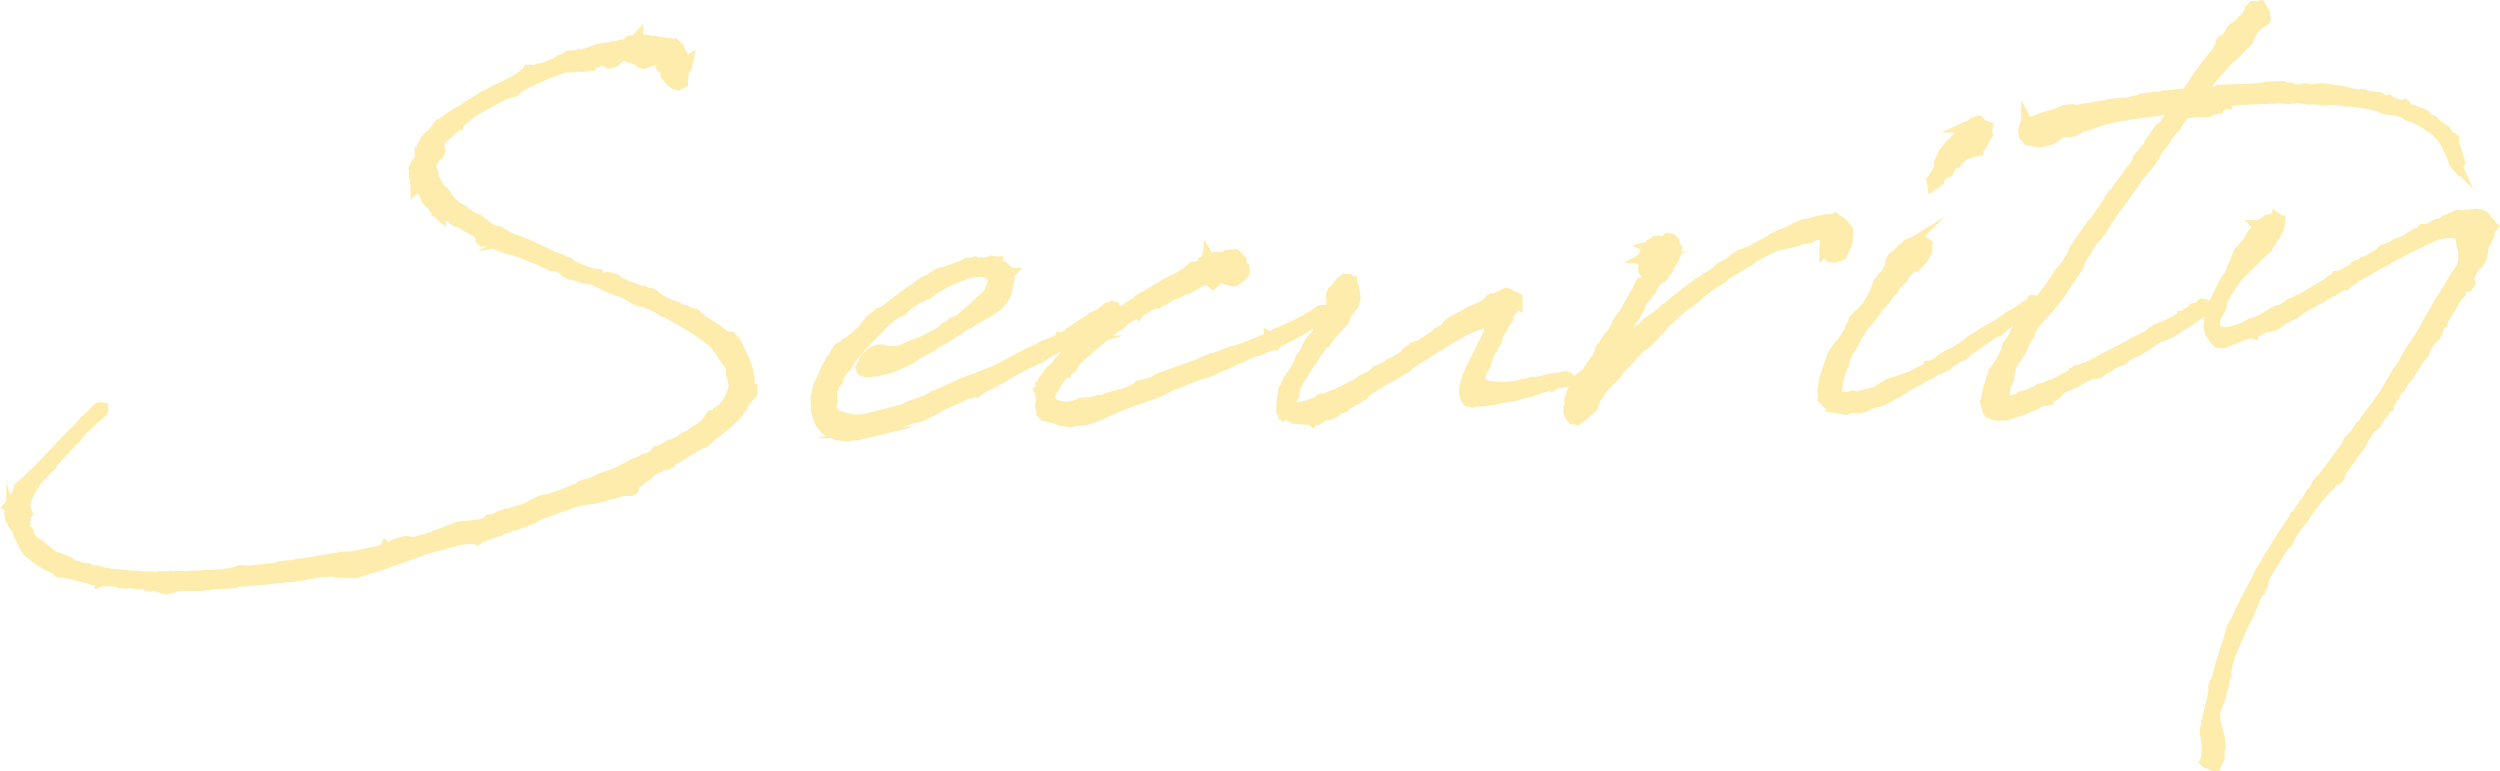 <svg xmlns="http://www.w3.org/2000/svg" viewBox="0 0 649.84 200.51"><defs><style>.cls-1{opacity:0.4;}.cls-2{fill:#fbcf2f;stroke:#fbcf2f;stroke-miterlimit:10;stroke-width:3px;}</style></defs><g id="レイヤー_2" data-name="レイヤー 2"><g id="メイン"><g id="_ページ" data-name="２ページ"><g class="cls-1"><path class="cls-2" d="M174.21,81.52l-1-.47-.63-.1-1.15-.71-.13-.25a2.51,2.51,0,0,1-1-.46l-2.41-1-.64-.23-.75-.09-.89-.22-.38-.24-.26-.12-.64-.48-1.53-.82-3.43-1.38c-2.54-.91-2.42-1.17-5.22-2.32l-.75-.23-1.64-.19-2.79-1-.75,0L147,70.57l-.27-.62-1.91-.81L143.34,69l-3.06-1.53-2.15-.8-2.93-1.27h-.12l-3.54-1-3.3-1.26-1.15-.47-1.63-.06-.39-.37,0-1.12-.51-.48L122.6,59.4l-1-.46-1.92-1.19-.51-.11-.63-.23-.64-.47-.4-.62-.76-.22-.26-.24h-.25l-.37.13-.26-.24-.37.14h-.12l-.77-.35v.12l-.13-.12.12-.13-.26-.36-.38-.12v-.12l-.77-.73-.54-.85-.25-.25-.65-.6-.52-.61-.28-.74,0-.5-.13-.24-.39-.49-.14-.37-.26-.12-.38-.11-.39-.36-.25-.12-.4-.61-.12.13v-.13l.12-.13v-.37l-.27-.37V47l-.28-.87,0-1.5.12-.25v.12l.1-.88-.13-.12.46-1,.49-.4.38.11a6,6,0,0,1,.2-1.5l0-.88h-.13v-.12h.25l.11-.38V39l.12-.13v-.13l.22-.88.48-.77.23-.51.24-.13v.12l.47-.77v-.12l.49-.39.49-.27h.12l.35-.76,1.56-1.93,2-1.2.37-.39L119.66,29l1-.41a.12.12,0,0,1,.12-.13l.73-.65L124.56,26l.86-.65,3.32-1.75,1.85-.81,3.93-2L136,19.61l.74-.4.6-.9h.37l.76.22.37-.14.87-.28.5-.14.75,0,3.82-1.64.37-.26.61-.4.62,0,1.47-1.06,1.88-.06.86-.28.51.11,2.48-.72,1.6-.68,1.49-.3,1.88-.19.61-.28.51.11,1.11-.29.38-.13,1.61-.31.85-.78.63.1.24-.26,1.12-.16-.13-.25.24-.26,0,.5.63.11.37-.27.38.12.12.12,1.13,0,.88.22.88,0,1.26.33a9.66,9.66,0,0,1,2.78.53l.24-.14.77.48.38,0,.12-.13.13.12-.12.13.38.24.26.37-.11.25a5.82,5.82,0,0,1,1.05,1.34.6.6,0,0,1,0,.63l-.47.89h.12l.9.72.86-.53-.32,1.51-.86.53.05,1.38-.2,1.51,0,.5-1,.53-.89-.22-1-.71-1.17-1.46-.44-1.62-.9-.72-.06-1.87-.64-.36-.37.14-2.11.7-1.11.42-.24.13-.51-.11-.38-.11-.52-.61-.76-.22-.38-.24-1.14-.21-1-.47h-.25l-.25-.11-1,.16-.48.52-1,.91-1.49.42-.64-.48L157,15.5l-2.48.71-.38.14-.35.51-.38-.11-.75.27-.5-.1-.37.26-.75,0-1.13-.09-1.11.29h-.38l-.5-.1-1,0a109.12,109.12,0,0,0-10.5,4.37l-.24.14-1.6.93-.84.91-1,.28-1.86.57L123,28.83,121.45,30l-2.56,2.22v.13h-.13l-.72.78-.25.13-3.52,3.25-.37.14.14.37,0,1.5.16.75-.12.25v.25l-.24.26-.49.4-.36.51-.6.77-.47.77v.25l-.12.25,0,.76.13.12V44l.13.12.4.61,0,1.13-.37.39.77.35.53,1,.68,1.35,1.16,1,.39.49L116,51l1,1.47,1.68,1.44.9.47.89.59.27.37,2.43,1.42,1.14.46.26.24,2.83,2.16,1.14.46,1.14.21.89.59.77.48,2,1a.47.47,0,0,1,.38.11l.63.11,1.65.69.64.23.25.12a7.11,7.11,0,0,0,1.4.57l5.48,2.69.38.11,1.65.57.38.24.64.35.75.1,1.29,1c1.53.7,3,1.27,4.57,1.84l1.14.34.51.11.12-.13h.12l.15.62c.38.12.5,0,.88.22l.51.11,1.24-.17.51.11,1.39.45,1,.84,1.65.7,3.94,1.49.62,0,1,.46v.12l.38.12H169l.51.23.12-.13.25.12.52.48.13.25.13.12.26.11v.13l3.69,1.75,1.14.33.14.38c.13,0,.25,0,.25.11l1,.22.13.12.88.09.78.6.75.1.88.22.52.36.91,1,.51.35.52.49h.12l1.28.71a28.6,28.6,0,0,1,4,2.87h.13l.51.36.87-.16.26.25.29,1,.39.61,1.32,2,1.21,2.08v.26a13.45,13.45,0,0,1,1.24,6.59l.13.12v.37l.26.37h.25v.13h-.25l0,1.12L193.66,104a16.14,16.14,0,0,1-4.07,5.4c-1.58,1.43-3.29,2.74-5,4l-1.33,1.3-1.11.54-.37.14c-2.57,1.59-5.15,3.06-7.73,4.53l0,.37-.25.14-.13-.12v-.25l-4.18,2.15-1.33,1.29-1,.54-1.33,1.17-.87.41-.44,1.52-.49.27-2.26.07-1.85.57-5,1.3-4.85.8H150l-5.81,2.08-3.59,1.25-.37.14-1.48.8-.24.26-1.36.43-.5.14-.36.26-2.23.83-.37,0-.5.14h-.37l-1,.54-.25-.12-.61.4-.75.27-.36.27-.87.28-1,.28-3.21,1.24-.74.53-.38-.11-.25-.12-1.26-.08-2.61.34-8.56,2.3-11.26,4-7.06,2.25-5-.08-1.14-.33-4.24.4a13.4,13.4,0,0,1-2.25.32v.13l-1.87.31-3.24.37h-.25q-6.56.78-13.11,1.21l-.49.26-.38-.11-.5,0-.37.26-5.5.32-.24.13-.26-.11-1.61.3-5.89,0-2.48.84L43,153l-3.29-1-.61.27-.63-.1-.52-.48c-.25,0-.51-.11-.76-.1v.12l-1.38-.07-.88-.1-.13-.12c-.63,0-1.26-.08-1.88-.06l-.25.14-1.38-.08-.38-.11L30.5,151h-.38l-3.63-.12-.37.14v-.13L25,150.72h-.25L19,149.17l-.51-.1-2.4-.55-.37.14-.5-.11-.26-.36-.78-.6a17,17,0,0,1-6.53-4.28H7.44l-.26-.24-.8-1.23L6,140.74l-.79-1.22-.28-.75.12-.25-.81-1.6H4.08l-.39-.48L3.42,136v-.13L3.14,135v.13l-.26-.24v-.5l-.28-.87.09-.88v-.38l.11-.25v-.38l-.25-.11.12-.13h.12L3,130.7l.12-.13.25-.13.11-.38.24-.14a10,10,0,0,1,.83-1.53l.23-.51.33-1.14L6,126l1-.78a17,17,0,0,1,2.66-2.6L17.81,114l1-.91.12-.26,1.82-1.69.48-.52.6-.77,1-1,.25-.14,1.33-1.3.36-.51.73-.65L26,106l.63.1,0,.5-.24.38-.36.27c0,.12-.12.13-.12.25-.72.78-1.71,1.31-2.43,2.09l-.36.51-.36.27-1.09,1-.49.39-1,1.16-.36.64-.36.39-.37.26-1.93,2.07-1,1.16-1.09,1-.36.52-.48.51-1.08,1.29v.25l-.74.53-.47.64-2.42,2.47a22.86,22.86,0,0,0-2.94,5.61v.12L6.29,132l.4.74-.12.26.14.24-.25.13.13.13-.11.25.13.25-.47.76.26.49-.35.77.14.24-.12.26c0,.25.14.49.15.74l.52.36.52.61.29,1.12-.24.26a.36.36,0,0,0,.13.24l.5.11.79.85L10.52,142l1.81,1.56.38.24.91.85,1,.34.51.1,1.14.46,1.65.7.64.48.64.35,2.54.79,1,0,.63.36.76.22.63,0,.75.1.26.24.51.11a82.55,82.55,0,0,0,9.93,1h.12l.26.12h.12l2.38,0,.75,0c.25,0,.38.11.63.1l1.12-.16.51.11.62-.15,1.38.08.25-.14L45,150l.62-.15,1.26.09,5.12-.18,1.88-.19.5.1,4.62-.41,1.74-.31,1.61-.56,1.38.08,1.26.08,3.61-.5.75,0,2.49-.33,1.12-.42,2.87-.22,1.74-.31,4.36-.66,4.48-.78,1.12-.16,1.37-.3,2.88-.1L100,143l.12-.13v-.25l.12-.26.26.25.74-.28,1.72-.81.62-.15,1.86-.57,1.89.31h.13l3.47-.87,1.86-.69L119.3,137l5.12-.43,2.47-.83.36-.52h.5l.87-.16.61-.4.26.12.24-.39,1.85-.69.62,0,4.83-1.54,1.6-.94,1.73-.81,1.11-.41,1.37-.18,3.84-1.26,1-.53,2.6-1,.85-.66,3-.85,1.84-.94,4.58-1.66,4.3-2.28,1.36-.43,1.35-.8,1.12-.28a4.05,4.05,0,0,1,1.11-.54l.84-1,.24-.25.87-.16,1.48-.8,1.1-.67h.37l1.48-.68,1.23-.79.49-.27.37-.26h.25l2.2-1.46.24-.26,1-.53,1.47-1.18.84-1,.71-1.15,1.24-.17c0-.13,0-.13.12-.13v-.13l.23-.5,1.23-.8a11.57,11.57,0,0,0,3.16-6.37l-.15-.5-.3-1.61-.18-1.5h-.13V96l.12-.26-.4-.61-.14-.37-.92-1.22-1.05-1.47-1.59-2.44a34.56,34.56,0,0,0-4.76-3.72l-2.82-1.78-.38-.24-.26-.11L174.86,82a.13.13,0,0,0-.13-.13l-.13-.12c-.13,0-.25,0-.26-.11Z"/><path class="cls-2" d="M217.66,98.28l0,.63-.61.65-.36.51c-.12,0-.12.13-.11.25v.38l-.47.77,0,3.13a3.71,3.71,0,0,0,.34,2.49c.78.85.4.86,3.57,1.75l2.14.43,1.63-.06,1.86-.31,9.06-2.32,1.73-.81,4.82-1.8,1-.66.49-.27H243l7.4-3.39h.5l.85-.53,1.12-.29L257,97.16l.49-.14c4.44-2,6.15-3.22,10.46-5.38l2.72-1.09.11-.26.74-.4,2.22-.83L276,88v-.25h.37l1.48-.81.11-.25,6.61-4.37.62-.14a27.06,27.06,0,0,0,2.69-2,.47.47,0,0,1,.76.1v-.13l.49-.39.5.11.42,1.11-.62.27-1.11.41-.62.28L284.91,84l-.59.9-.63,0-.49.26c-1.1.79-2.33,1.46-3.43,2.13l-.12.13-.86.53-.49.39h-.37L274,90.55l-.12.26-.5.14-1,.54-.24.13-1.72,1.19L265.76,95c-1.47.8-2.94,1.73-4.42,2.4l-.37.39L254.83,101l-.49.4-.26-.37-1.35.92-1.49.31-1,.53h-.12c-1.6.81-3.2,1.49-4.81,2.18L243.48,106l-3.81,2-1,.29-1.5.3-2.1.7-1.25.17-.49.27-.49.39-1.61.43H231a29.43,29.43,0,0,1-5,1.3l-.36.39-.63.15h.13l-2.48.59-.76-.22-1.36.54-3-.39-2.8-1.28L213.44,110l-.68-1.6-.44-1.74-.08-2.13.12-.25-.13-.25,0-.87L213,100l.83-1.53.92-2.29.71-1.27.24-.26.34-1,.73-.65.34-.89.71-1.15.36-.39,1.36-.67.48-.64.86-.41,1-.78.25-.14,1.21-1.17,1.09-.91.84-1.28.48-.52.6-.77.49-.4.74-.27.23-.39.61-.65,1-.41.61-.27c2.68-2.09,5.49-4.32,8.43-6.18l.24-.26,1.22-.92,1.6-.68c.13,0,.25,0,.25-.13l1.46-1.05.86-.53.37-.14,1.75-.31c1.35-.55,2.71-1.1,4.08-1.53l1.1-.66,1.25,0,.74-.28.39.24a21.14,21.14,0,0,1,2.88,0l.12-.13.37-.14.25.12.37-.14.12-.13.76.23v-.13h.12l-.11.25.38.24h.38l.13.24h.13l.76.35.13.12c.64.48,1.16.83,1.3,1.45l.38.12-.11.25h.12l-.12.13,0,.62.14.5-.22.88-.23.39,0,.75-.43,1.89-.94,1.66-1.21,1.29-1.35.93-1.1.79-4.3,2.4-.6.53-.87.28A83,83,0,0,1,242,89.79l-.12.26-3.57,1.87-1.58,1.19-3.21,1.49-2.34,1-3.36.74-2,.19-.88,0-.76-.34-.27-.62.23-.39.82-1.78,1.69-1.68,1.6-.69,1,0,.88.22,1,.21,1.63,0,1.49-.31,1.6-.68.5,0,.24-.38,3.58-1.38,3.32-1.74,1.6-.93.6-.78,1.6-.68.23-.51,1.86-.69.48-.52,1.58-1.3,5.47-5,.47-.65.22-.88.24-.38.56-1.9-.13-.12-.13-.25-.27-.61-.66-.73-.88-.35-.89-.22-1.37,0-.88.16-.5-.11a45.91,45.91,0,0,0-9,3.95l-1.48.8-.36.39-.61.52-.5-.11c-.12.13-.12.13-.25.13v.25l-.74.28-.24.26h-.25l-2.7,1.6-1.34,1.17-.84.9-1.24.42-.49.27c-1.1.79-2.07,1.7-3.17,2.62l-.6.77-1.57,1.56-.85.9-1.33,1.3-1.69,1.81-1.68,2.07-.36.39-.71,1.15-.83,1.28-1.21,1.29Z"/><path class="cls-2" d="M284.76,89.05c-1.46,1.18-2.79,2.48-4.13,3.65l-.24.26-.85.78-.6.9-.35.64-.62.15-.11.5-.61.4-.11.38h-.5l-2.05,2.46v.24l-.24.26-.46,1-.36.52-.36.63a2.53,2.53,0,0,0,0,2.64l.39.48.64.36.76.22.13.12a11,11,0,0,0,4.13,0l1.61-.68,1-.16,1.63-.06,2-.57,1,0,1.12-.42.24-.13,3.22-1,.5,0,2-.69.87-.41,1.1-.54.73-.65,3-.73,1-.41.61-.52,2.35-.84c2.84-1.1,5.44-1.94,8-2.91L315,93.26l.38,0,.74-.27.86-.28,3.22-1.24,1.49-.3c1.48-.56,3.09-1.11,4.7-1.8l3.57-1.5V87.6l.25.12a1.82,1.82,0,0,0,.74-.28l.74-.4.12-.25,5.05-2.19c1.85-.94,3.81-2.13,5.9-3.33l.36-.39.37-.14.75,0,.4.61-.36.39L342.78,83l-1.36.55A62.7,62.7,0,0,1,331.59,89l0,.38-.24.26-1,0-1.86.69-1.35.68-.5,0-1.11.41-3.09,1.36-.12.13h-.25l-3.32,1.62-2.1.82h-.13l-.49.26-.61.4-1.36.55-.37.14-.62.14-.75.16-1.36.54-4,1.52-1.11.54-.5,0-4.18,2.15-5.7,2-4.08,1.52-3.2,1.36-3.58,1.63-2.23.7-2.87.35-.87,0-.37.26-2.26-.3-2.28-.79h-.25l-1.9-.56-.65-.6,0-.62-.27-.62-.15-.75.22-.63a13.78,13.78,0,0,1,.05-2.13l-.25-.24,0-.38-.13-.24.37-.14,0-.75h-.12v-.12h.25l.12-.38,0-.38.12-.13V99.8l.22-.89,1-1.16.23-.51.25-.13v.13l.48-.77v-.13l.49-.39.25-.13,1.08-1.29.23-.39,1-1L277,92l.37-.27,1-1,.75-.28.24-.26.35-.64.61-.52,1-.29a31.48,31.48,0,0,1,2.93-2.23l.11-.25.25-.13.84-.91.38-.14A11.07,11.07,0,0,0,287.21,84l.73-.78.86-.28.49-.39h.12l5.88-3.83.85-.79,2.7-1.47,1-.66L302.89,74l.25-.14,3.45-1.74.85-.53,1.11-.67,1-1,.61-.4,1.51-.05.48-.52.37-.14.12-.26.11-.38.37-.13.11-.26.13-.13.61-.27v-.12L314,67l.14.25.37,0,.37-.13h.25l.88-.16,1.5,0,.13.25,1.47-.81,2-.07.39.49c.25,0,.38.11.38.24l.65.73-.09.88.78.72.15.74,0,.63-1,1.16-1.47,1-.37,0-1.77-.44-1.66-.95-.87.28L316,72.93l-.72.65-.91-.71-.14-.5-2,.57-3.56,2-1.49.43-1.35.8-.87.15-2.82,1.73-.63,0-.6.65-.75,0-1.48.67-2.45,1.47-.36.51-.26-.24-1.72.94-.37.13-1.35.93-.72.9-.86.53-1.22.67c-.12.13-.12.25-.25.26l-1.58,1.31-1.22.92-.6.64Z"/><path class="cls-2" d="M381.11,99.84a3.52,3.52,0,0,1,.44-1.52v-.25l.12-.38.58-1.15.11-.5.36-.52c0-.12.23-.38.23-.5l.12-.26c.7-1.53,1.52-2.93,2.22-4.46l.23-.63.36-.52.58-1.14.12-.38.58-1.15.1-.76.47-.76,0-1-.26-.37-.28-.62-.48.39h-.25l-1.61.69-2.59,1-.37.27-.87.28-1.23.67L376.68,88l-2.2,1.46-.74.4-7.23,4.51-.6.64h-.25l-.36.52-3.56,2.12-1.35.55-.25.26-4.78,2.92-.24.26-.25.14-.47.64-.37.14v.12l-1.11.54-.36.39h-.38l-.6.53-.25.13-.12.13-.25.13-.37.14-.49.27-.72.78-.5.14-.87.28-.73.53-.36.38-1,.54-1.87.31-.86.41v.13l-.37.26-.13-.12h-.12l-.74.28h-.38l-.11.26-.12.13-.13-.13.12-.12h-.5l-3.52-.25v-.13l-.75,0-.77-.35-1.27-.7c-.25,0-.38-.12-.63-.11v-.12l-.12.13-.4-.62a7.13,7.13,0,0,1,.07-1.63l0-.75.29-2.26.22-1,.48-.64.34-1,.11-.38.6-.77.23-.51.84-1,1.41-2.68.34-1,.72-1,.59-.9.46-1.26.71-1.16.48-.64.73-.65.11-.26.24-.25.6-.9V85.9h.12l.6-1,1.68-1.94.47-.89.24-.38.11-.26.21-1.26-.05-1.37.22-.89-.27-.74,0-.5.35-.76.73-.65,1.31-1.8,1.1-.79.88,0,.64.47v.13s0,.13.13.12a2.74,2.74,0,0,1,.44,1.74l.13.12.32,2.12-.32,1.51-.59,1L350,81.26l-.93,2.29-.84.78-.37.39-.72.78-.72.9-.49.39-.11.25-.48.65-.73.65-.11.38h-.13l-.24.14-2.51,3.47-.24.5-.35.64-.48.52c-.6.9-1.19,1.8-1.66,2.69l-1.19,1.79a9.93,9.93,0,0,1-.71,1.28l-.47.89-.09.88-.21,1.26-.59,1-.1.76-.12.13a2.47,2.47,0,0,0,.16,1c.66,1,3.89.11,7-1.12l.73-.66,1.25-.16,1.85-.82,1-.29,1-.53c1.72-.81,3.32-1.62,5-2.56l.73-.65.86-.4,1.11-.54.74-.41,1-1,3.09-1.36c.12-.13.24-.26.36-.26l.24-.39.87-.28,2.69-1.72.12-.13.48-.64.5-.15.23-.38.62-.4.36-.39,1.73-.56,3.67-2.38,1.1-.91,1.6-.94,1.44-1.55.86-.53,1.11-.67,1.47-.67.62-.4,1-.66,3-1.23.49-.27,1.1-.66.73-.78.11-.25.25-.14.51.23A11.72,11.72,0,0,1,390.2,77l.12-.13,1.11-.54.38.11a1.51,1.51,0,0,1,.78.73l.24-.14.76.23.64.35,0,.5-.24.38h.25v.25L394,78.6v.25l-.24.26-.35.76-1,1.16-.59,1,0,.75-1.08,1.54-.22.63-.36.64-.59.9-.24.38L389,88.17l-.46,1.14-.72.9-.11.51-.94,1.53-.11.51-.46,1.14-.1.76-.59,1.14-.36.39c-.57,1.65-.77,2.91-.13,3.39a4,4,0,0,0,2.54,1l1.25.08,1,0,.75.1.88,0a30.75,30.75,0,0,0,4.36-.65l.12-.13.75,0,1.73-.56.63.1,2.74-.47.12-.13H402l.75-.28,1.62-.18,1.24-.17h.13a.45.45,0,0,1,.37-.14h.13l.74-.15.64.23.26.37-.49.39-.49.14-.38.14-2.24.21-.49.39-.37.26-.25-.24-1.62.43-4.2,1.53-1.12.16-.75.15-1.61.56-1.12.16-.87.16h-.25a.48.48,0,0,1-.37.14H391l-1.49.3-1.87.44-1,0a21.23,21.23,0,0,1-3.62.38l-.24.13-.26-.11c-.25,0-.38-.11-.5-.11h-.38l-.39-.48-.14-.37v-.25L381,103v-.12a2.73,2.73,0,0,1-.19-1.75l.1-.88Z"/><path class="cls-2" d="M419.18,91.5,419,92l1-.91,1.7-1.31.49-.39.25-.13h.25v-.13l1-.41-.52-.48.75,0L426,86h.38l1.93-2.08,2.2-1.45,2.07-1.7.24-.26H433l2.31-2,.12-.13,3.41-2.63v.13l2.2-1.58.6-.65.5-.14,1.09-.79.25-.26h.12L446,70.9l1-1,.73-.52,1.85-.82,1.33-1.3,1.35-.8,2.6-1,1.1-.54A44.45,44.45,0,0,1,460,62.77l.73-.65,2.22-1,2.23-.82.36-.27,1.11-.66,1.36-.55.86-.41,1.62-.18a16.86,16.86,0,0,1,5.72-1.07l.74-.28.52.48a4.54,4.54,0,0,1,1.54,1,.65.65,0,0,1,.27.49l.91,1-.14,3.26-1.4,3.06-1.48.55-1.38,0-.78-.85,0-1.25-.61.52,0-.63.25-.13.1-.63-.16-.87-.3-1.62-.53-.61-1.86.32-1.73.81-.62.15-1-.09-1.36.67-.74.15-5,1.18c-2.34,1.08-4.31,2.15-5.05,2.55l-.74.41-.6.64-4.91,2.8-1.84,1.2-.72.77-2.33,1.34-.62.39-1.09.92-1.83,1.31-.72.91-3.55,2.5-5.22,4.69-.71,1.15-.85.66-1.57,1.81-1.45,1.42-.49.27-1,.66-.85.91-.11.25-1,.91-1.08,1.29-.61.65-.49.39-1.2,1.3-.47.89-.49.39-.48.64L418.19,99l-2.05,2.21-.59,1-.48.64-.59,1.15-.22.76-.12.25-.23.64-.72.77-1.95,1.57L410,109l-1.13-.21-.66-.85v-.13a1.45,1.45,0,0,1-.3-1.24V106l.24-.26.32-1.51-.24.26-.14-.5.34-.89.45-1.52.83-1.28.12-.25v-.25l.48-.4.36-.63v-.25l1.1-.92H412l.37-.26,1.43-2.18.83-1.28.37-.14.58-1.27.69-1.9.85-.78.22-.76,1.31-1.8L419,87l1.54-2.55,0-.51,2-2.7,1.17-2.17.48-.76.58-1.15.12-.38.24-.26.83-1.28v-.38l.7-1.27.75-.15.38.23.72-.9.35-.89.1-.63v-.37l-.51-.24.36-.38-.12.25.36-.51-.13-.12-.48.64c-.6.65-1.12,0-1.14-.59l.24-.26v-.25l.11-.37.35-.64.12-.26-.26-.36-.12.12-.64-.22V67.3l.24-.26.5-.14h-.25l.24-.14h-.25l-.14-.49.47-.77.64.35.36-.64,0-.5.11-.38-.25-.11.62-.15,0-.62.24-.14h.25l.48-.51.63,0,.88.1.63.1.49-.27v-.25l.49-.39.5.11.38,0,.26.25-.12.13-.62.27a2.32,2.32,0,0,1,1.68,1.57l.13.12-.11.38c.05,1.5-1.14,3.29-2.46,5l.14.24-1.32,1.8-.74.15-1.08,1.29-.48.65-.35.89h-.12a21.83,21.83,0,0,1-1.91,2.7c0,.12-.13,0-.13,0l-.71,1.15-.22.76-.47.89-1.06,1.92-.72.9-.23.51L423,85l-1.42,2.43-.81,1.9L420,90.59l-.6.65Z"/><path class="cls-2" d="M507.1,93.94l-1.22,1-1.73.81-1.11.29-.61.4-.12.25-.37.27-1.6.68-1.11.54-.12.25-.36.27-.87.28L496,100.08l-.74.4-1.83,1.32-1,.41-.73.4-1.35.8-1.11.54-.74.28-2,.44-1.72.94-1.5.3-2.13,0-1.36.42-2.39-.41a4.88,4.88,0,0,1-2.95-1.9l-.52-.49.1-.75a6.53,6.53,0,0,1,.26-3.39l0-.5.79-2.54.91-2.53.22-.89.83-1.53.84-1,.23-.51.73-.65c.23-.38.47-.77.83-1.28l1-1.54.34-.88.35-.77.36-.39.34-1.26,1.08-1.17.74-.4.47-.76,1.09-1,2.24-4.08.56-1.9,1.32-1.8.84-.78.47-1,.49-.39.2-1.26,0-.62.59-1,.86-.65.36-.27h.25v-.25l.85-.91.86-.53a2.13,2.13,0,0,1,2-1.07c.13,0,.26.11.39.24l.36-.27.12-.25.75-.15,1,.09.9.59,0,.63-.2,1.38-.83,1.41-1.2,1.42-.36.39-.49.39h-.25l-.74.27-2.06,2.08-.23.63-.11.26L492.63,74c-.12.25-.37.39-.49.52l-.1.75-1.09,1-.83,1.28-1,1-.24.51-.85.65-.47.9-.24.38-1.44,1.8-1.8,2.2-.83,1.28-.71,1.15L481.28,90a7.87,7.87,0,0,0-1.19,1.55l-.8,2.28-.22,1L478.15,97l-.66,2.65,0,.75-.2,1.51c.29,1.12.42,1.24.42,1.37l.51.23.75-.15.37,0,.88.1.74-.28.75-.15.51.23.62,0,2.61-.71.37,0c.62-.27,1.37-.42,2.11-.7l.61-.39,1.47-.93,1.1-.67,2.48-.71,2-.82,1.12-.29,4.3-2.28.23-.51.75,0,2.21-1.21.13-.13.23-.38,1-.54h.37l.36-.51.74-.28,1-.53,1.23-.8,1.1-.66,1.34-1,.36-.39,1.48-.93.61-.27.49-.39,2.57-1.6h.38l.85-.66.62-.27.61-.39c.25,0,.25-.14.37-.14l.61-.65.86-.41.48-.51.86-.53,1.23-.67.61-.4c1-.66,2.08-1.45,3.43-2.25l.23-.51h.38l.38.11.4.74-.36.51-.37.27-.73.4-.24.38-.26-.12h-.12v.25l-1.6.93h-.37L521.65,84l-1.09.91-1.09,1-1.12.42-.73.4c-2.32,1.71-4.52,3.29-6.6,4.61l-.48.64-.37.27-1.48.55-.37.26-.24.26ZM515.84,36l-.94,1.78-.47.64-.36.52v.12l-1.24.3-1.12.29-1,.41-1,.78-.12.13-.49.27-.59,1-1.24.42-.93,1.91-1.24.42-.48.64-.84,1V47l-1.35.93-.16-1,.49-.39c0-.13.24-.38.22-.76l1.43-2.18-.28-1,.8-1.91.35-.76,1.2-1.55.84-1,.25-.13L509,35.77l.48-.65,1-.66.72-1h.12l.49-.52h-.25l.61-.27v.25L513,32l1.24-.41,1,1,1.27.46-.33,1.39.27.61Z"/><path class="cls-2" d="M566.21,24.62l2-.07.6-.64L572,19.16l.36-.39,1.43-2.05.61-.65.83-1.15.37-.27,1.31-1.92v-.25l.48-.52.24-.51.23-.38-.36.26h-.13v-.25l.24-.38.49-.14,0,.37.48-.64.6-.65.59-.89.12-.38.47-.77,1.71-1.19,1-1.16.49-.39.37-.14.12-.25V4.34l.12-.13v.13l.69-1.66.85-.9,1.74-.19,1.07,1.72.18,1.74L587,6.24l-1.21,1.17-.83,1.41-.59.89-.1.76-3.87,3.89-1.22.92-4.82,5.55-2.63,3.48,1.49-.18.49-.39.38,0,.38.36,3.12-.35v-.25l8.38-.3,3.62-.5,3.75-.13.39.36,1,0v.37l3.26.14,1.12-.29,1.76.31,2.12-.32.88,0,1.13.09,1.51.32.88.09,1,.09,3.15.77h.25l1,.21,1.63-.05,1,.46,2.76.28.51.11.77.6a7.48,7.48,0,0,1,1.52.45l.12-.13.13.12,3.29,1.14.25-.14.13.25h.13v.13l1.91.81h.25l.38.24a.65.65,0,0,0,.51.23l.63.1,1.53.7.4.61,1.15.84.5,0,.52.49.13.24c.77.48,1.42,1.08,2.06,1.56,0,.12.13.12.14.24l.38.11.92,1.22v.13l.26.24.76.23.26.24-.09,1,.4.86.71,2.23.16,1c0,.13.13.25.26.37,0,.37,0,.62-.1.75l.13.12-.35.76-.65-.72-.14-.37a1.68,1.68,0,0,1-.15-.75L637,39.56l-1-2.22-.27-.49-.13-.12-.79-1.1-.91-1c-.13-.12-.13-.12-.13-.25l-1.42-1.2-.51-.23-1.54-1.08-.13-.12a3.2,3.2,0,0,1-.89-.47l-.38-.11-.26-.12-1-.59-1-.34-.76-.22-.27-.37-.13-.12h-.25l-.38-.24-2-.68-2.38-.16-.89-.22-1.52-.7-1.9-.44c-2-.43-4.15-.6-6.29-.9l-.25.13-2.14-.3-1-.09-1.25,0-.87.16-2.27-.3-1.13-.08-.74.15-.38-.11-1.51-.2a25.35,25.35,0,0,0-3,0l-.49.14-.38-.11c-.75,0-1.38-.08-2-.06-4,.14-8,.28-12,.55l-.87.15-.87.41,0,.37-.5,0-1.35.8-.5,0v.37H576l-1.85.82L568,29.2c-.72,1-1.56,1.93-2.16,2.83l-.35.76-.73.65c-.72.9-1.44,1.8-2,2.7l-.11.38-1.68,2.06-1.78,3-1.08,1.41-2,2.45-.24.26L552,51.17l-.83,1.16-2.4,3.21-.35.76-.6.65-.71,1.15-.82,1.53-.48.65-.84,1-1,1-.71,1-.12.13-.36.51-.35.89-1.78,2.69-.45,1.52-5.59,8.34-1.93,2.32-2.53,2.84-.6.65-1.2,1.42L527.65,86l-.22.88-1.19,1.79-.92,2.29-.83,1.28-1.67,2.31-.66,2.66,0,.75-.1.63-.94,1.66-.07,1.63-.45,1.39-.23.64.26.49.64.23.74-.16,2.24-.57.74-.28.24-.38,2.11-.58,1.1-.54,1-.41.74-.53,1-.16,1.11-.41.62-.4h.5l.37-.14L537,98.28l2.34-1.09v-.12h.25l.35-.64h.38l.74-.28h.38l.36-.39h.37L545.71,94l1.23-.79.49-.14,5.79-3,1.22-.79.86-.41,1.48-.68,2-1.07h.12l.6-.77,1.35-.8,1.49-.55,1.72-.69,3.32-1.87v-.13h.12l.61-.4.49-.39,1.72-1.06h.37V80.2l.75-.16.61-.52.36-.39.63.11.27.61.14.25-.12.38-.36.39-1,.16-.37.39-3.3,2.37-1,.53-1.34.92-1.84,1.07-1.36.67-1.24.42-1.72.94-.86.53-.36.39-1.35.8-1.59,1-2.09,1-.62.28-1.09,1-1.11.41-1.24.54-.49.15-.73.65-.61.4-.62.14-1.1.92-.37.26-1,.16-.88-.09-.74.4-2.33,1.33-1.23.67-1.73.81-.37,0-1.48.8-1.45,1.43-1.22.79-.62.15h-.13l.13.25-.11.38-.49.14-.75,0,.23-.51-.5.14-1.1.79-.36.39L526,106.3l-4.58,1.54-1.63-.07-.37.14-.88-.22-.51-.11-.89-.34-.4-.74-.29-1.12a11.18,11.18,0,0,1,.06-2,15.26,15.26,0,0,1,1-3.8v-.25l.22-.88.35-.76.24-.26,0-.63.24-.38.6-.77.23-.39.72-1,1.17-2.3.24-.38.21-1,.23-.76.36-.52.72-.9.71-1.15.34-.89.48-.77.6-.52.12-.25.85-.78,1.09-1,.6-.9.1-.51.23-.63.86-.53,1.55-2.31.11-.38.36-.39a22.81,22.81,0,0,1,1.56-2.06l.71-1.15,1-1.41.71-1.15.72-1,.36-.26.24-.38.48-.65.12-.13c.24-.38.6-.64.72-1l.11-.26.36-.51.24-.26.36-.51v-.25l.48-.52,0-.63L541,62.45l.49-.27a.12.12,0,0,0,.12-.13l.11-.63,1.31-1.8.37-.26.46-1,1-.91,4.4-6.79.61-.52,1.91-2.7.24-.26a14.53,14.53,0,0,0,1.43-2l.12-.13.24-.39h.12l1.91-2.7,0-.62L557.69,39l.37-.27.6-.77.11-.5,2.74-4,.73-.4.85-.91V32l.49-.52v-.25l.36-.52.37-.13.23-.39v-.12l.23-.51.11-.38,1.08-1.54h-.25l-.74.4-2.49.34-1.49.3-3.75.38-3.86.64-1,.16-1.13.16-3.23.61-1,.29L540.7,33l-1.1.66-.49.27-1.49.3-1.76-.06-2.19,1.7-1,.41-2.48.59-2.9-.52-1-1.09L526.09,34l.22-.88h.12a1.08,1.08,0,0,1,.35-.76H527l-.13-.25v-.25l.27.49a34.55,34.55,0,0,1,7.54-2.64l2-.94,2-.2.76.23,5.11-.81.24-.13h.13l3.36-.49.12-.13h.25l2.25-.33.37.11.76,0,.12-.13.62,0,3.11-.74.24-.13.62-.27.75,0,2.12-.32.37-.14.88.09a10,10,0,0,1,1.86-.31l.13-.13.5,0,1.12,0Z"/><path class="cls-2" d="M608.84,71.6l2.95-1.73.48-.52.37-.26,1.12-.29.36-.27.24-.25.5-.15,3.19-1.74.49-.39,1-.91.38.11.73-.52.38-.14,1-.41.24-.26.62-.4.86-.28h.38l1.23-.67a9.7,9.7,0,0,1,1.11-.54l.11-.26,1.35-.79.37-.14.12-.13.62-.15.73-.78.62,0,.14.25a2.36,2.36,0,0,0,.61-.27l2.34-1.34.5.11,1.23-.67.73-.53.87-.15.61-.52,1-.41.37-.14,1.39.2.61-.27,1,0c2.37-.45,4.13-.14,4.43,1.35v.13h.25l.65.6,0,.63.37,0,.26.25-.24.25-.37.14-.23.64,0,1.25-1.41,2.43L645,66.83l-.82,1.53-.86.53-.83,1.41-.82,1.53-.59,1,.63,0,.27.62-.6.9-.62,0,0-.63-.24.38-.61.53-.47.89,0,.38-.38.13c-.12.13-.24.26-.23.39v.37l-.36.39-2.6,4.47-.12.13a7.78,7.78,0,0,1-.83,1.29l-.11.5h-.12L633.86,85v.13l-.11.38-.36.51v.37l-.48.4,0,.5-1.22,1.17-1.19,1.67L630,91.65l-.25.13-.47.77-.6.77-3.09,4.74-.49.27-.24.51-1.18,2-.61.39c0,.13-.12.26-.24.39l-.58,1.27-.49.39-.47.9v.12l-.12.13-.47,1v.25l-.37.14-.24.26-.35.76-1,1.28-.6.78-.59.89-.11.38L616,111.3l-1.9,2.82-.23.76-.83,1.28L612,117.45l-3.7,5.26-.33,1.27-.48.51-.88.16-.25-.12-.82,1.54-1.21,1.16-.25.14-1.92,2.45L601,131.23v-.12l-1.32,1.67-.11.38-1,1.53-.72,1-.6.52-2.15,3.21v.12l-.58,1.4-1,.91q-2.85,4.23-5.33,8.83l-.08,1.25-.72.91-.1.75-.36.26h-.13l-2.42,5.84-1.41,2.68-1.51,3.44-1.16,2.79-.58,1.27-.79,2.41-.11.38v.38l-.11.38-.1.75-.11.38-.11.5.14.5-.36.39-.29,2.26-.11.51-.46,1.39-.1.51-.45,1.51-.47.77-.1.76-.36.64h-.25l.12,3.26.58,2.23.42,1.49.31,1.74,0,1.13-.23.51v.37l-.05,2.13L575.85,199l-.38,0-.38-.24-.4-.74-.24.38-.63-.1-.38-.24-.13-.12.35-.64.15-3,0-.75-.15-.62-.32-2.24,0-1,.32-1.64,0-.5.35-.76,0-.5.24-.39a17.66,17.66,0,0,1,.53-2.77,14.14,14.14,0,0,0,.55-2.15l0-.63.23-.63a.12.12,0,0,0,.12-.13l-.17-1.12.11-.5.47-.9.24-.26a74.15,74.15,0,0,1,2.12-7.46,13.61,13.61,0,0,1,.79-2.41l1-3.66.48-.77.82-1.41.81-1.9.35-.77c1.41-2.8,2.81-5.6,4.35-8.29l.57-1.4.48-.64,1.3-2.17.24-.51.71-1.15,1.07-1.67.58-1.15.48-.64c.13,0,.12-.13.24-.26l.36-.64.47-.77,3-4.48.12-.13v-.25l.24-.14,1.08-1.41v-.25l.6-.65.23-.63.73-.78.71-1.15.59-1,.36-.39.72-.9.58-1.28,1-1.16.61-.52,6.22-8.36.22-1,1.21-1.16.49-.4,1.42-2.3.36-.26.49-.52.35-.64,1.07-1.54.72-.9.84-1,2.51-3.6.12-.13.35-.76,1.66-2.69.58-1.15,2.27-3.33L626,92.29l3.33-5,2.83-5.11L633,80.9l.82-1.66,2.85-4.35L638.29,72,639.72,70l.12-.26.69-1.77.1-.51.35-.89-.14-.24h-.37V66l.37,0-.69-1.85-.32-1.87.22-.88.11-.51-.64-.35-2.76-.15-3,.35c-2.72,1.1-5.3,2.44-7.89,3.66L618,68.65l-1.11.66-.49.15-.25.13-.11.25-1.72.94H614l-.85.66-.74.28L612,72l-.36.51-.49.27-.5,0-.25.13v.25l-.61.4-.24.38-.63-.1-.36.26-2.21,1.46-.62.14L603,77.44l-1,.41-1.47.93-.62.14-2.2,1.46-.37.38-.49.15-.24.26-.49.39-.25.13-.49.14-.86.54-1,.41-1,.66-.24.38-1.1.67-2.49.46-1.72.93-.74.28-.5,0-.25.13v.25l-.38-.11.12-.13h-.25a16,16,0,0,1-2.35.83l-2,.82-1.73.69L578,89l-1.13,0-.51-.23L576,88.4l-1.31-1.83c0-.13-.14-.25-.14-.37-.55-1.36-.25-3.63,1.13-7.18.45-1.27,1.16-2.55,1.74-3.82a18,18,0,0,1,2-3.33l.47-.76.45-1.4.82-1.65.22-.76.7-1.65,2.29-2.59,1.42-2.43.84-.78.49-.39.23-.51-.25-.24h.37v.24l.49-.14v-.12l.23-.51,1.22-.92,1.37-.3.13.12.37-.26c.24-.14.37-.14.63.1s.26.24.26.37a.36.36,0,0,1,.13.24h.13l-.08,1.25L592,59.91l-.83,1.28-1.07,1.67-1,1.54v.12l-1,.79-.61.52-6.41,6.48-.35.52c-.72,1.15-1.55,2.31-2.26,3.58l-.94,1.79-.21,1.13-.22.89-.24.38-.59.9-.11.38L576,82h-.12a4.69,4.69,0,0,0-.15,2.88c.43,1.74,2.33,2.3,6.91.64l1.11-.42.24-.26,1.6-.8.62-.15h.38l.36-.27h.38l3.55-2.25,1-.41,1.24-.3.61-.39,1.59-1.19,1-.28.86-.41.25-.26h.25l7.48-4.39.12-.13.61-.52,1.11-.54.35-.64h.38Z"/></g></g></g></g></svg>